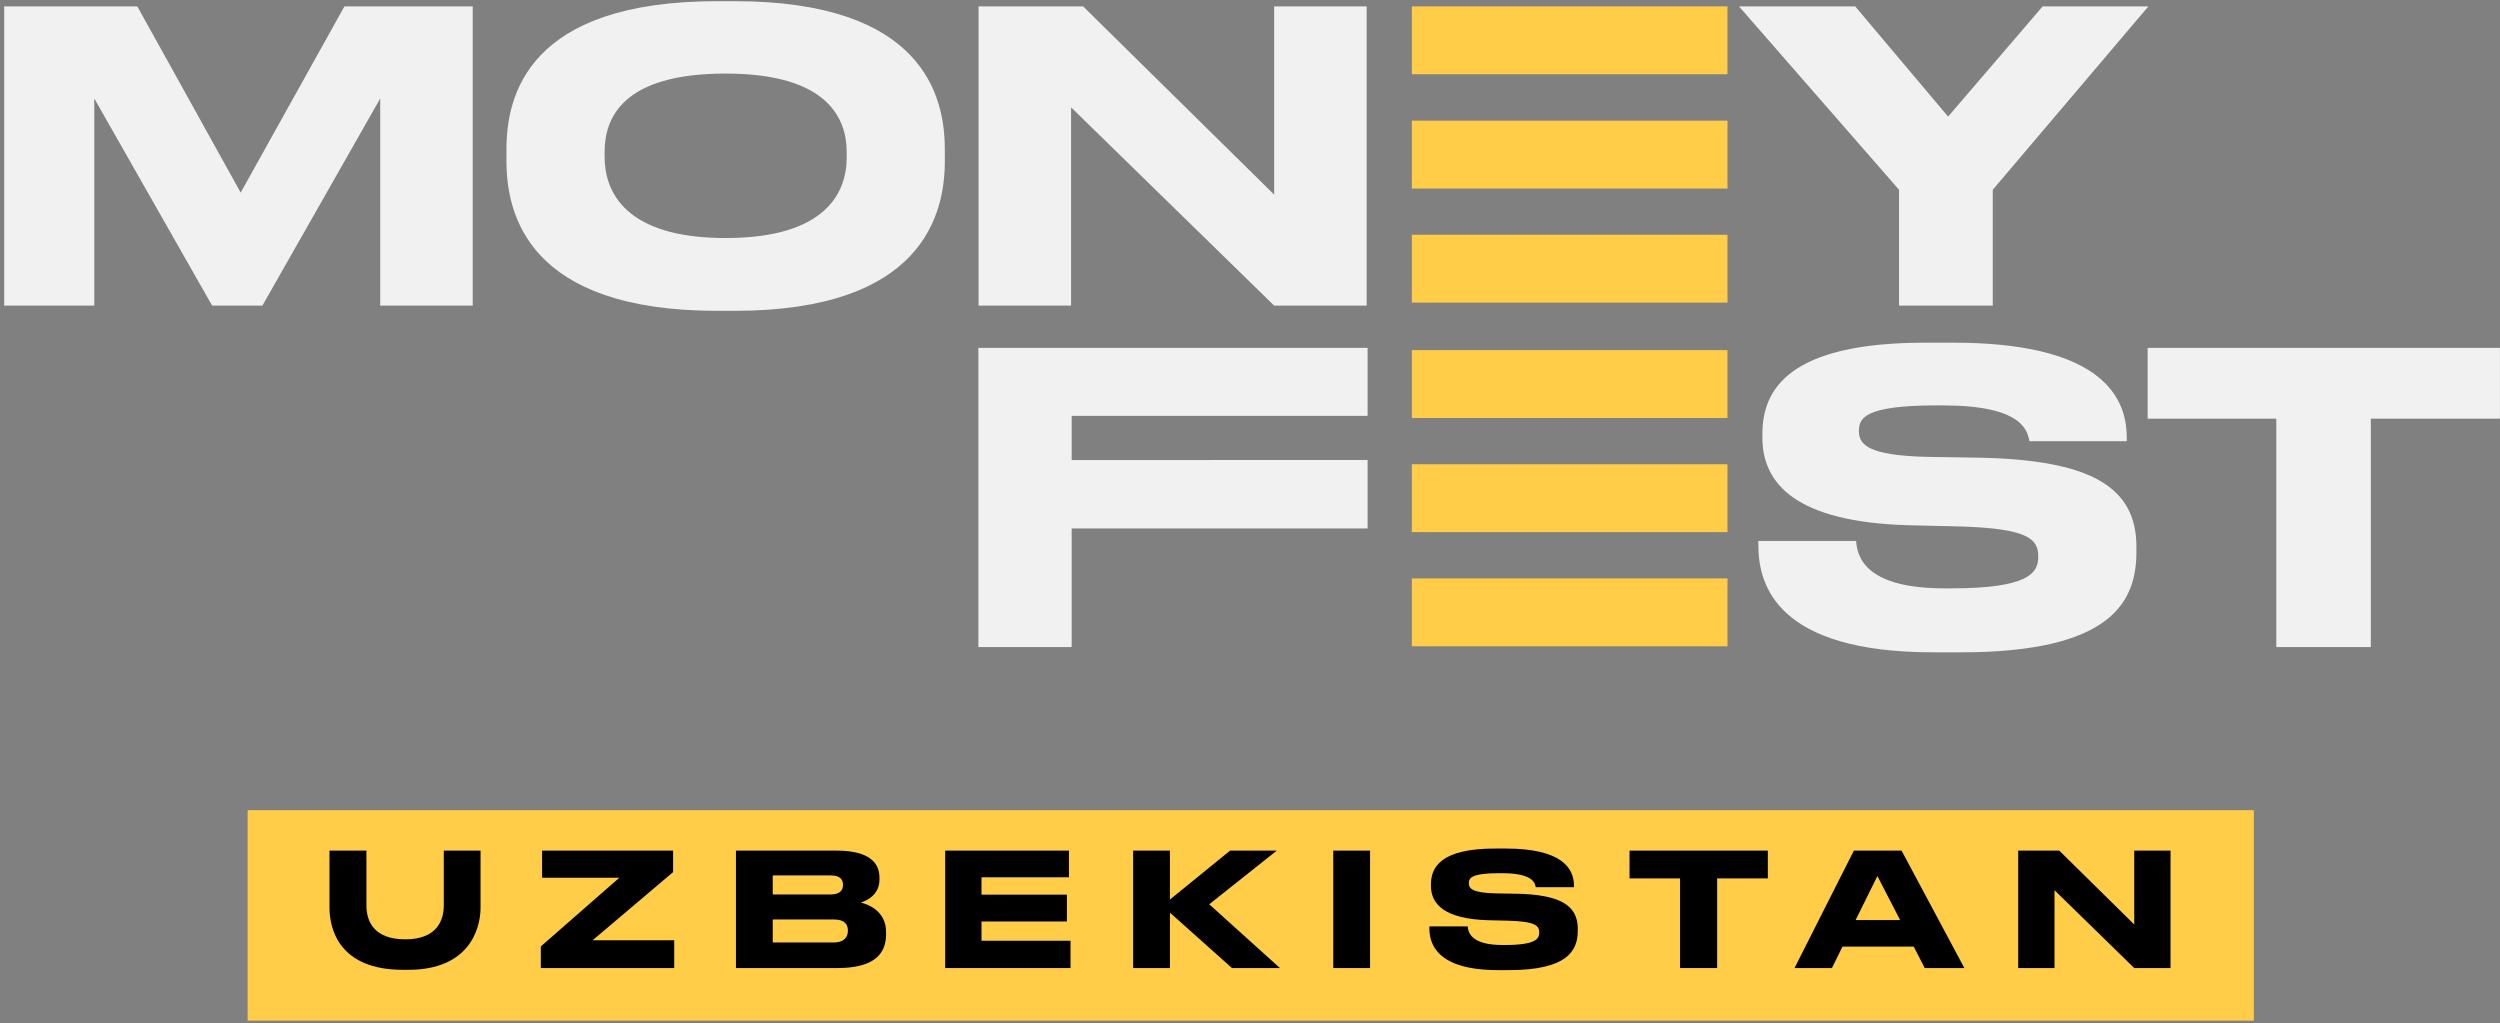 <?xml version="1.0" encoding="UTF-8"?> <svg xmlns="http://www.w3.org/2000/svg" width="342" height="140" viewBox="0 0 342 140" fill="none"><rect x="0" y="0" width="342" height="140" fill="#808080" stroke="none"/><path fill-rule="evenodd" clip-rule="evenodd" d="M0.576 41.806H12.899V13.474L29.018 41.806H35.895L52.014 13.474V41.806H64.668V0.876H47.118L32.925 26.347L18.786 0.876H0.576V41.806ZM98.112 0.161C72.201 0.161 69.285 13.089 69.285 20.406V22.056C69.285 29.264 72.201 42.522 98.112 42.522H100.478C126.28 42.522 129.251 29.263 129.251 22.056V20.406C129.251 13.089 126.225 0.161 100.478 0.161H98.112V0.161ZM115.827 21.561C115.827 26.291 113.021 32.563 99.268 32.563C85.404 32.563 82.709 26.127 82.709 21.451V20.791C82.709 16.114 85.185 10.063 99.268 10.063C113.132 10.063 115.827 16.114 115.827 20.791V21.561V21.561ZM133.869 0.875V41.806H146.523V14.684L174.304 41.806H186.957V0.876H174.304V26.622L148.172 0.876H133.869V0.875ZM259.79 41.806H272.61V25.962L293.899 0.876H279.43L266.502 15.95L253.795 0.876H237.895L259.79 25.962V41.806Z" fill="#F1F1F1"></path><path fill-rule="evenodd" clip-rule="evenodd" d="M133.841 47.592V88.522H146.604V72.293H187.088V62.923L146.604 62.941V56.889H187.088V47.592H133.841ZM268.272 89.238C288.848 89.238 292.259 82.306 292.259 75.539V74.769C292.259 66.627 286.042 62.886 270.638 62.611L263.761 62.501C255.4 62.336 254.299 60.74 254.299 58.98C254.299 57.219 255.014 55.459 264.917 55.459H265.796C276.524 55.459 277.35 58.815 277.625 60.355H290.938V59.805C290.938 53.644 286.538 46.877 267.173 46.877H263.376C244.727 46.877 241.095 53.259 241.095 59.365V59.86C241.095 66.242 245.772 71.413 261.065 71.853L268.107 72.018C277.569 72.293 278.835 73.779 278.835 76.145C278.835 78.346 277.625 80.491 266.843 80.491H266.072C255.509 80.491 254.08 76.475 253.914 73.999H240.545V74.605C240.545 79.996 243.021 89.238 264.477 89.238H268.272V89.238ZM311.401 88.522H324.329V57.275H341.989V47.592H293.798V57.275H311.401V88.522Z" fill="#F1F1F1"></path><path d="M236.321 0.871H193.138V10.156H236.321V0.871Z" fill="#FFCD47"></path><path d="M236.321 16.508H193.138V25.793H236.321V16.508Z" fill="#FFCD47"></path><path d="M236.321 32.111H193.138V41.396H236.321V32.111Z" fill="#FFCD47"></path><path d="M236.321 47.898H193.138V57.184H236.321V47.898Z" fill="#FFCD47"></path><path d="M236.321 63.508H193.138V72.793H236.321V63.508Z" fill="#FFCD47"></path><path d="M236.321 79.128H193.138V88.413H236.321V79.128Z" fill="#FFCD47"></path><rect x="33.877" y="110.831" width="274.447" height="28.794" fill="#FFCD47"></rect><path d="M55.871 132.668H55.094C46.477 132.668 45.073 127.182 45.073 124.159V116.363H50.127V123.857C50.127 125.93 51.055 128.5 55.439 128.5C59.758 128.5 60.709 125.93 60.709 123.857V116.363H65.74V124.159C65.74 127.182 64.099 132.668 55.871 132.668Z" fill="black"></path><path d="M74.157 116.363H92.082V119.3L81.068 128.629H92.233V132.43H73.984V129.471L84.718 120.077H74.157V116.363Z" fill="black"></path><path d="M100.679 132.43V116.363H114.435C119.035 116.363 120.309 118.134 120.309 120.034V120.336C120.309 122.431 118.538 123.23 117.761 123.468C118.862 123.749 121.216 124.677 121.216 127.506V127.809C121.216 130.335 119.769 132.43 114.565 132.43H100.679ZM113.571 119.753H105.71V122.366H113.571C114.975 122.366 115.321 121.719 115.321 121.071V121.027C115.321 120.358 114.975 119.753 113.571 119.753ZM114.003 125.779H105.71V128.932H114.003C115.666 128.932 115.99 128.003 115.99 127.355V127.269C115.99 126.578 115.666 125.779 114.003 125.779Z" fill="black"></path><path d="M129.302 116.363H146.233V120.012H134.269V122.388H145.952V126.059H134.269V128.694H146.449V132.43H129.302V116.363Z" fill="black"></path><path d="M160.046 132.43H155.014V116.363H160.046V123.057L168.274 116.363H174.666L165.423 123.705L175.098 132.43H168.533L160.046 124.85V132.43Z" fill="black"></path><path d="M187.425 116.363V132.43H182.393V116.363H187.425Z" fill="black"></path><path d="M206.422 132.711H204.932C196.509 132.711 195.538 129.083 195.538 126.966V126.729H200.785C200.85 127.701 201.412 129.277 205.558 129.277H205.86C210.093 129.277 210.568 128.435 210.568 127.571C210.568 126.642 210.072 126.059 206.357 125.951L203.593 125.887C197.589 125.714 195.754 123.684 195.754 121.179V120.984C195.754 118.587 197.179 116.082 204.5 116.082H205.99C213.592 116.082 215.319 118.738 215.319 121.157V121.373H210.093C209.985 120.768 209.661 119.451 205.45 119.451H205.105C201.217 119.451 200.937 120.142 200.937 120.833C200.937 121.524 201.369 122.15 204.651 122.215L207.351 122.258C213.397 122.366 215.838 123.835 215.838 127.031V127.333C215.838 129.99 214.499 132.711 206.422 132.711Z" fill="black"></path><path d="M229.831 132.43V120.164H222.921V116.363H241.839V120.164H234.907V132.43H229.831Z" fill="black"></path><path d="M259.937 125.865L256.828 119.84L253.847 125.865H259.937ZM263.306 132.43L261.795 129.493H252.055L250.608 132.43H245.49L253.61 116.363H260.132L268.727 132.43H263.306Z" fill="black"></path><path d="M276.09 116.363H281.705L291.963 126.47V116.363H296.93V132.43H291.963L281.057 121.783V132.43H276.09V116.363Z" fill="black"></path></svg> 